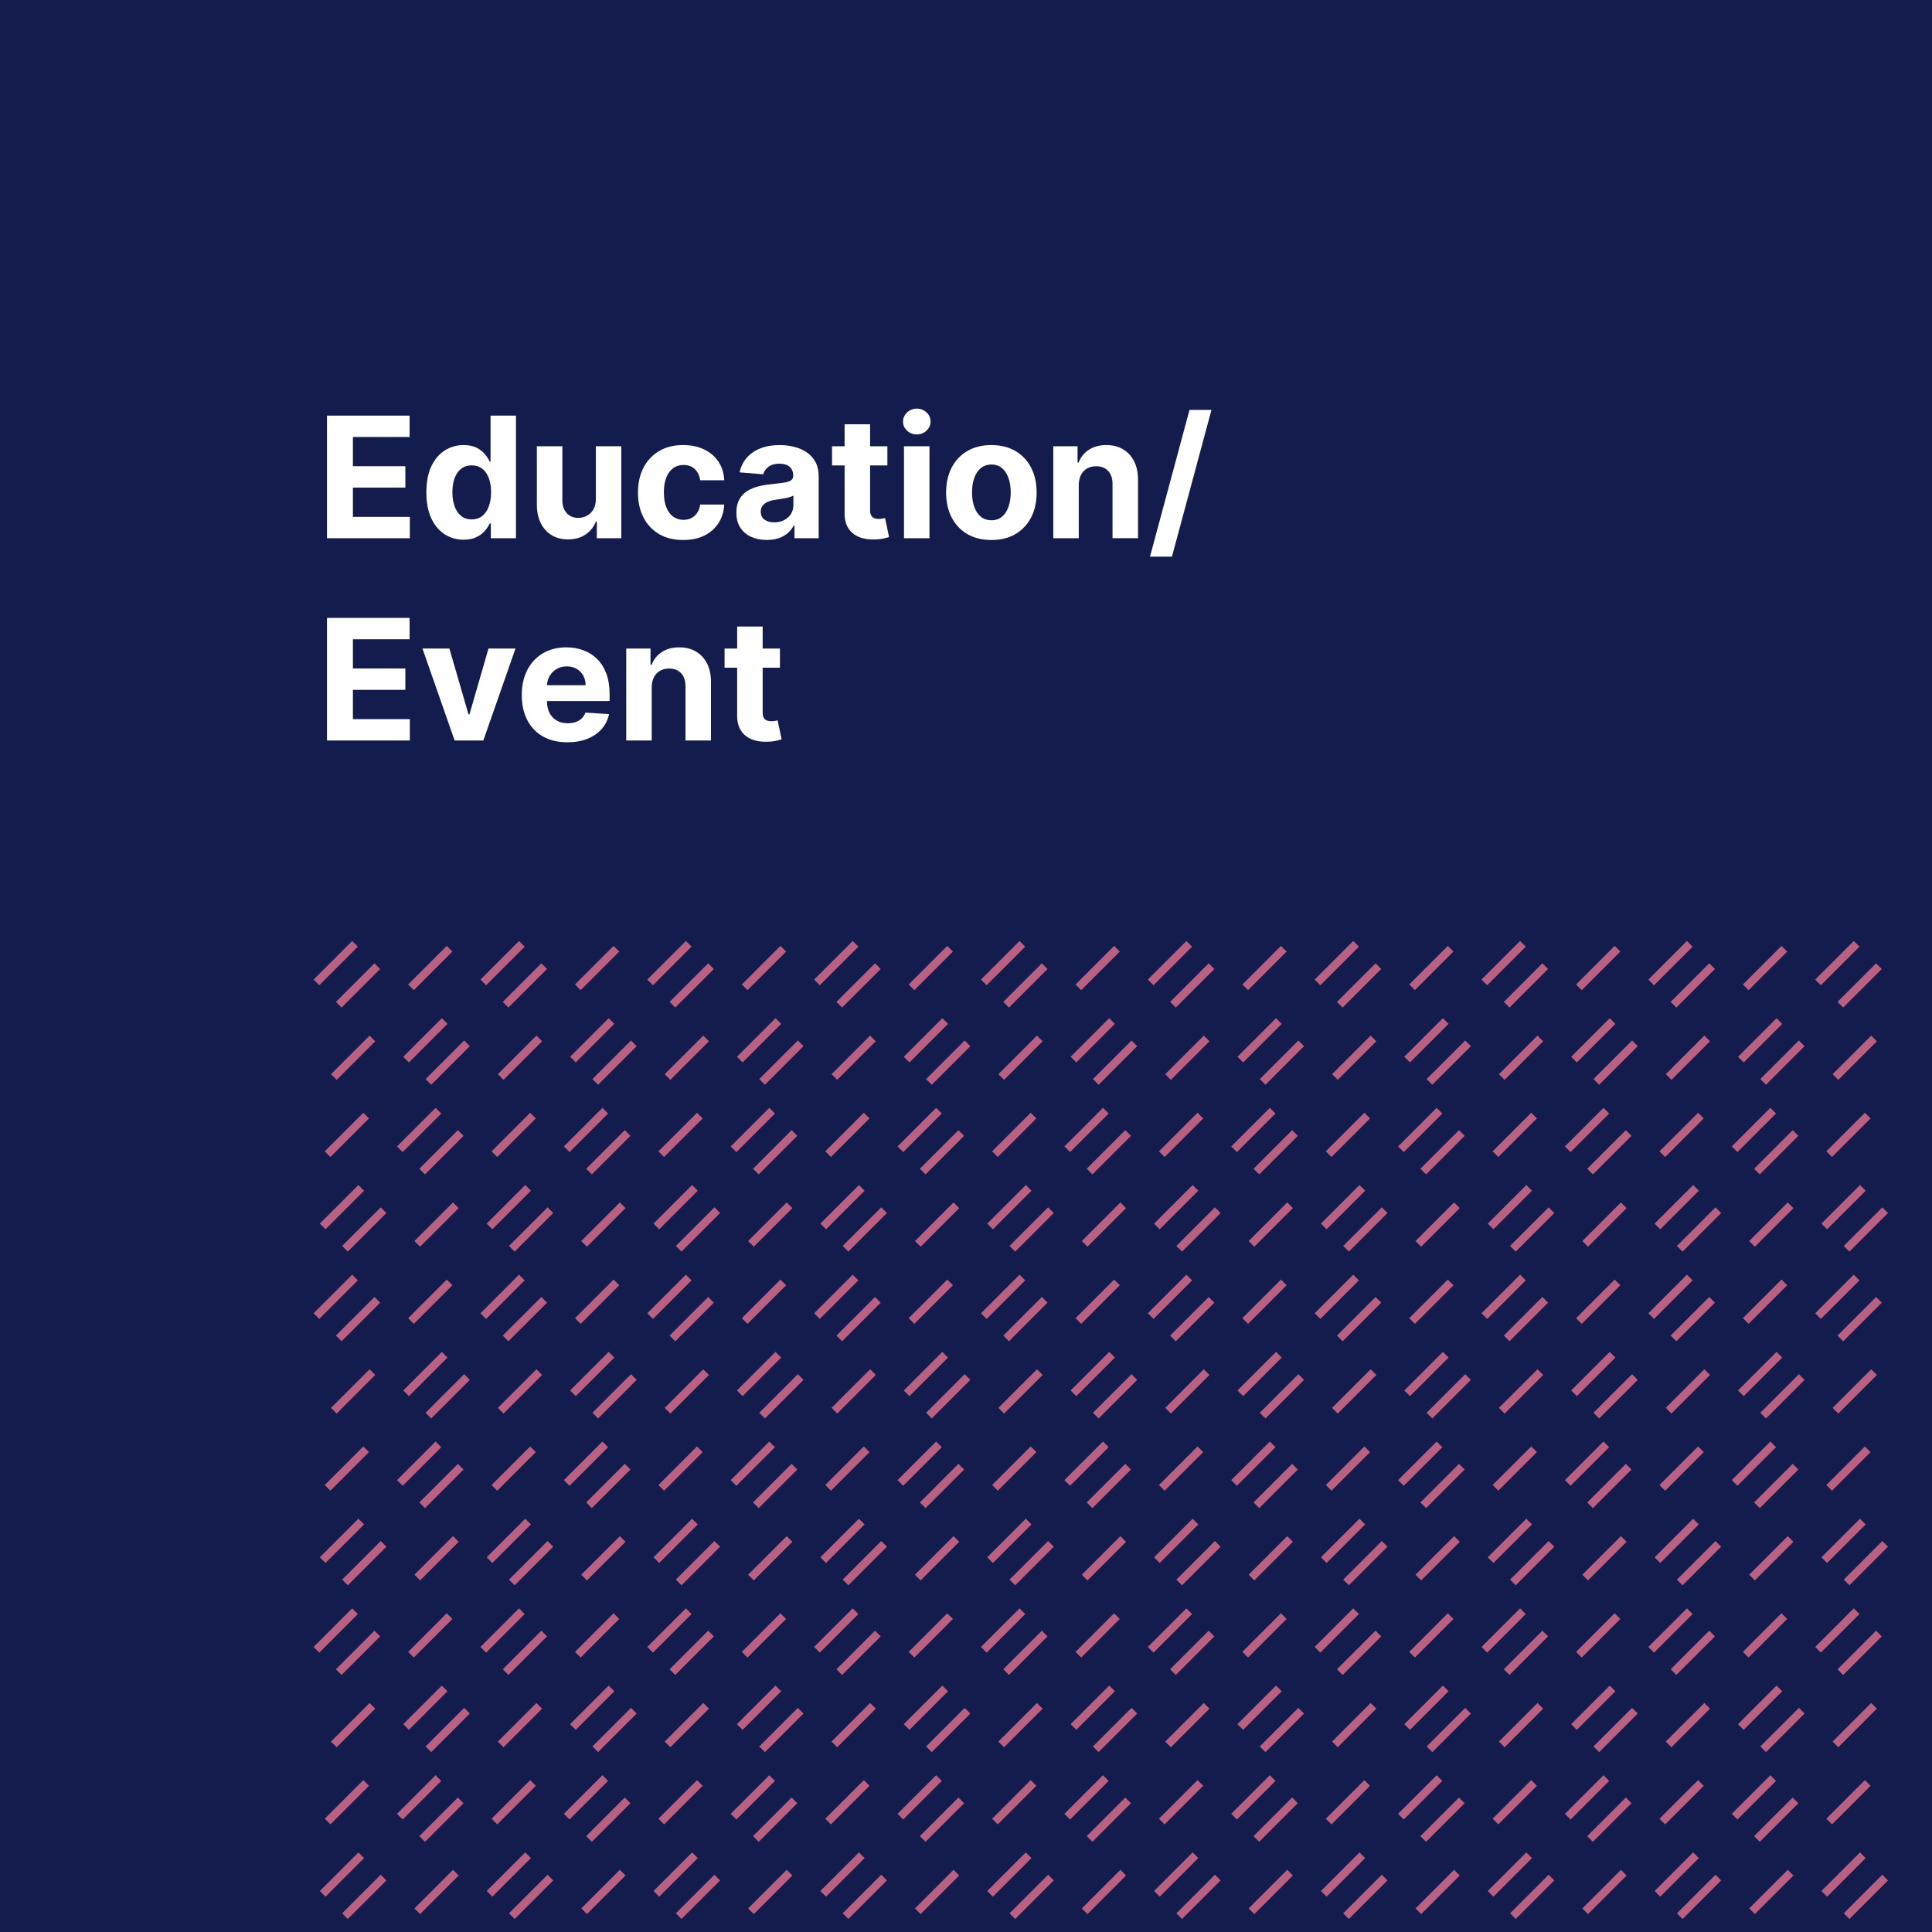 <?xml version="1.0" encoding="UTF-8"?>
<svg id="Layer_1" data-name="Layer 1" xmlns="http://www.w3.org/2000/svg" viewBox="0 0 298 298">
  <defs>
    <style>
      .cls-1 {
        fill: #141b4d;
      }

      .cls-1, .cls-2, .cls-3 {
        stroke-width: 0px;
      }

      .cls-2 {
        fill: #b96183;
      }

      .cls-3 {
        fill: #fff;
      }
    </style>
  </defs>
  <rect class="cls-1" width="298" height="298"/>
  <g>
    <path class="cls-3" d="M50.437,83.017v-18.909h12.741v3.297h-8.744v4.505h8.088v3.297h-8.088v4.515h8.781v3.296h-12.778Z"/>
    <path class="cls-3" d="M71.515,83.248c-1.077,0-2.051-.278-2.922-.836-.871-.557-1.56-1.379-2.068-2.465-.508-1.087-.762-2.421-.762-4.003,0-1.625.261-2.978.785-4.058.523-1.08,1.22-1.89,2.091-2.429.871-.538,1.827-.808,2.867-.808.794,0,1.458.134,1.99.401s.963.601,1.292.997c.33.398.58.787.752,1.168h.12v-7.109h3.924v18.909h-3.878v-2.272h-.167c-.185.395-.444.784-.78,1.168-.336.385-.769.704-1.302.956-.532.252-1.18.379-1.943.379ZM72.762,80.118c.634,0,1.171-.174,1.611-.522.44-.348.779-.835,1.016-1.463.237-.628.355-1.363.355-2.207,0-.843-.117-1.575-.351-2.197s-.572-1.102-1.016-1.44c-.443-.338-.982-.508-1.616-.508-.646,0-1.191.176-1.634.526s-.779.837-1.006,1.459c-.228.621-.342,1.342-.342,2.16,0,.825.116,1.553.346,2.184.231.631.566,1.124,1.006,1.478s.983.531,1.63.531Z"/>
    <path class="cls-3" d="M91.902,76.978v-8.144h3.933v14.182h-3.776v-2.576h-.147c-.32.831-.851,1.499-1.593,2.004s-1.645.757-2.71.757c-.948,0-1.782-.215-2.502-.645-.72-.432-1.282-1.044-1.685-1.838s-.608-1.745-.614-2.853v-9.03h3.933v8.328c.006.837.231,1.499.674,1.985.443.486,1.037.73,1.782.73.474,0,.917-.109,1.33-.328.412-.219.746-.543,1.002-.974.255-.432.38-.964.374-1.598Z"/>
    <path class="cls-3" d="M105.381,83.294c-1.453,0-2.7-.31-3.744-.928-1.044-.619-1.844-1.48-2.401-2.581s-.835-2.369-.835-3.804c0-1.453.282-2.728.845-3.827.564-1.099,1.365-1.957,2.405-2.576,1.04-.618,2.277-.928,3.712-.928,1.237,0,2.32.225,3.25.674.929.449,1.665,1.08,2.207,1.893.541.812.84,1.767.895,2.862h-3.711c-.105-.708-.38-1.278-.827-1.713-.446-.434-1.029-.65-1.75-.65-.609,0-1.14.165-1.593.494-.452.329-.805.808-1.057,1.435s-.378,1.388-.378,2.28c0,.905.124,1.675.374,2.309.249.634.602,1.117,1.057,1.449.455.333.988.499,1.597.499.449,0,.854-.093,1.214-.277.36-.185.658-.454.895-.808.237-.354.392-.78.466-1.279h3.711c-.061,1.084-.355,2.036-.882,2.858-.526.821-1.251,1.463-2.174,1.925s-2.016.692-3.278.692Z"/>
    <path class="cls-3" d="M118.29,83.284c-.905,0-1.711-.158-2.419-.475-.708-.317-1.267-.788-1.676-1.413-.41-.625-.614-1.405-.614-2.341,0-.787.144-1.449.434-1.984.289-.536.683-.967,1.182-1.293s1.066-.572,1.704-.738c.637-.167,1.307-.283,2.008-.352.825-.086,1.489-.167,1.994-.244s.871-.192,1.099-.347c.228-.153.342-.382.342-.683v-.056c0-.585-.183-1.037-.549-1.357s-.885-.48-1.556-.48c-.708,0-1.272.156-1.69.467s-.695.7-.831,1.168l-3.638-.296c.185-.861.548-1.607,1.089-2.238.542-.631,1.242-1.117,2.101-1.459.859-.342,1.855-.513,2.987-.513.788,0,1.544.093,2.267.277.723.185,1.366.471,1.93.858.563.388,1.008.885,1.334,1.491s.489,1.331.489,2.174v9.565h-3.73v-1.967h-.111c-.228.443-.533.833-.914,1.168-.382.336-.84.598-1.376.785-.535.188-1.154.281-1.855.281ZM119.416,80.57c.578,0,1.089-.115,1.533-.347.443-.231.79-.543,1.043-.936.252-.395.379-.841.379-1.339v-1.505c-.123.08-.291.152-.503.217s-.451.123-.715.175c-.265.053-.53.099-.794.139s-.504.076-.72.106c-.461.067-.865.176-1.21.323s-.612.346-.803.596c-.191.249-.286.559-.286.928,0,.535.195.943.586,1.224.391.279.888.42,1.491.42Z"/>
    <path class="cls-3" d="M136.875,68.835v2.955h-8.54v-2.955h8.54ZM130.273,65.438h3.934v13.222c0,.363.055.644.166.845s.266.34.466.42c.2.08.432.12.697.12.185,0,.37-.017.554-.051s.326-.06.425-.078l.619,2.927c-.197.061-.474.134-.831.217s-.791.134-1.302.152c-.948.037-1.777-.09-2.488-.379s-1.264-.738-1.657-1.348c-.394-.609-.588-1.379-.582-2.309v-13.738Z"/>
    <path class="cls-3" d="M141.409,67.007c-.585,0-1.085-.193-1.5-.582-.415-.388-.623-.856-.623-1.403s.209-1.017.628-1.407c.418-.392.917-.587,1.496-.587.585,0,1.085.194,1.5.582s.623.856.623,1.403-.207,1.018-.623,1.408-.915.586-1.5.586ZM139.433,83.017v-14.182h3.933v14.182h-3.933Z"/>
    <path class="cls-3" d="M152.913,83.294c-1.434,0-2.673-.307-3.716-.919-1.044-.612-1.849-1.468-2.415-2.566-.566-1.099-.85-2.374-.85-3.827,0-1.465.283-2.747.85-3.846.566-1.099,1.371-1.954,2.415-2.566,1.043-.612,2.282-.919,3.716-.919s2.673.307,3.716.919c1.044.612,1.848,1.468,2.415,2.566s.85,2.381.85,3.846c0,1.453-.283,2.728-.85,3.827s-1.371,1.954-2.415,2.566c-1.043.612-2.282.919-3.716.919ZM152.931,80.247c.652,0,1.197-.186,1.634-.559s.768-.882.993-1.528.337-1.382.337-2.206c0-.825-.112-1.56-.337-2.207s-.556-1.157-.993-1.533c-.437-.375-.982-.562-1.634-.562-.659,0-1.211.188-1.657.562-.446.376-.782.887-1.006,1.533s-.337,1.382-.337,2.207c0,.824.112,1.56.337,2.206s.56,1.156,1.006,1.528.999.559,1.657.559Z"/>
    <path class="cls-3" d="M166.393,74.818v8.198h-3.933v-14.182h3.748v2.502h.166c.314-.824.84-1.478,1.579-1.962.739-.483,1.634-.725,2.687-.725.985,0,1.843.216,2.576.646.732.431,1.302,1.045,1.708,1.842s.609,1.747.609,2.849v9.029h-3.933v-8.328c.006-.867-.216-1.546-.665-2.035-.449-.49-1.068-.734-1.856-.734-.529,0-.996.114-1.398.342-.403.228-.717.559-.942.992s-.34.956-.346,1.565Z"/>
    <path class="cls-3" d="M186.862,63.222l-6.094,22.639h-3.388l6.094-22.639h3.388Z"/>
    <path class="cls-3" d="M50.437,114.217v-18.909h12.741v3.297h-8.744v4.505h8.088v3.297h-8.088v4.515h8.781v3.296h-12.778Z"/>
    <path class="cls-3" d="M79.511,100.035l-4.958,14.182h-4.432l-4.958-14.182h4.155l2.945,10.148h.147l2.936-10.148h4.164Z"/>
    <path class="cls-3" d="M87.516,114.494c-1.459,0-2.713-.297-3.763-.891-1.049-.595-1.857-1.438-2.423-2.53-.566-1.093-.85-2.387-.85-3.883,0-1.458.283-2.738.85-3.841.566-1.102,1.365-1.96,2.396-2.576,1.031-.615,2.242-.923,3.633-.923.935,0,1.808.149,2.618.448.81.298,1.517.746,2.123,1.343.606.598,1.079,1.347,1.417,2.248.338.902.508,1.956.508,3.163v1.08h-11.975v-2.438h8.273c0-.566-.123-1.068-.369-1.505-.246-.438-.586-.78-1.02-1.03-.434-.249-.937-.373-1.509-.373-.597,0-1.125.137-1.583.41-.459.274-.817.641-1.076,1.099-.258.459-.391.969-.397,1.528v2.317c0,.702.131,1.309.393,1.819.261.511.632.904,1.112,1.182s1.049.415,1.708.415c.437,0,.837-.061,1.2-.185.363-.123.674-.308.933-.554.259-.246.456-.548.591-.905l3.638.24c-.185.874-.562,1.636-1.131,2.285s-1.302,1.154-2.197,1.515-1.928.54-3.098.54Z"/>
    <path class="cls-3" d="M100.525,106.019v8.198h-3.933v-14.182h3.748v2.502h.166c.314-.824.84-1.478,1.579-1.962.739-.483,1.634-.725,2.687-.725.985,0,1.843.216,2.576.646.732.431,1.302,1.045,1.708,1.842s.609,1.747.609,2.849v9.029h-3.933v-8.328c.006-.867-.216-1.546-.665-2.035-.449-.49-1.068-.734-1.856-.734-.529,0-.996.114-1.398.342-.403.228-.717.559-.942.992s-.34.956-.346,1.565Z"/>
    <path class="cls-3" d="M120.302,100.035v2.955h-8.54v-2.955h8.54ZM113.701,96.638h3.934v13.222c0,.363.055.644.166.845s.266.34.466.42c.2.08.432.12.697.12.185,0,.37-.017.554-.051s.326-.06.425-.078l.619,2.927c-.197.061-.474.134-.831.217s-.791.134-1.302.152c-.948.037-1.777-.09-2.488-.379s-1.264-.738-1.657-1.348c-.394-.609-.588-1.379-.582-2.309v-13.738Z"/>
  </g>
  <g>
    <rect class="cls-2" x="280.904" y="174.427" width="8.419" height="1.241" transform="translate(-40.269 252.877) rotate(-45)"/>
    <rect class="cls-2" x="279.186" y="147.936" width="8.419" height="1.241" transform="translate(-22.041 243.902) rotate(-45)"/>
    <rect class="cls-2" x="282.628" y="151.378" width="8.418" height="1.241" transform="translate(-23.47 247.333) rotate(-44.998)"/>
    <rect class="cls-2" x="281.873" y="162.528" width="8.418" height="1.241" transform="translate(-31.573 250.072) rotate(-44.999)"/>
    <rect class="cls-2" x="280.904" y="225.897" width="8.419" height="1.241" transform="translate(-76.664 267.953) rotate(-45)"/>
    <rect class="cls-2" x="282.628" y="202.848" width="8.419" height="1.241" transform="translate(-59.861 262.421) rotate(-45)"/>
    <rect class="cls-2" x="279.186" y="199.406" width="8.418" height="1.241" transform="translate(-58.434 258.981) rotate(-45.001)"/>
    <rect class="cls-2" x="281.873" y="213.997" width="8.419" height="1.241" transform="translate(-67.966 265.152) rotate(-45)"/>
    <rect class="cls-2" x="280.148" y="185.576" width="8.418" height="1.241" transform="translate(-48.376 255.602) rotate(-44.999)"/>
    <rect class="cls-2" x="283.59" y="189.019" width="8.418" height="1.241" transform="translate(-49.8 259.051) rotate(-45)"/>
    <rect class="cls-2" x="280.904" y="277.366" width="8.419" height="1.241" transform="translate(-113.058 283.028) rotate(-45)"/>
    <rect class="cls-2" x="282.628" y="254.317" width="8.419" height="1.241" transform="translate(-96.255 277.496) rotate(-45)"/>
    <rect class="cls-2" x="279.186" y="250.875" width="8.419" height="1.241" transform="translate(-94.829 274.056) rotate(-45.001)"/>
    <rect class="cls-2" x="281.873" y="265.467" width="8.418" height="1.241" transform="translate(-104.361 280.22) rotate(-44.999)"/>
    <rect class="cls-2" x="283.59" y="240.488" width="8.419" height="1.241" transform="translate(-86.195 274.126) rotate(-45)"/>
    <rect class="cls-2" x="280.148" y="237.046" width="8.418" height="1.241" transform="translate(-84.77 270.676) rotate(-44.999)"/>
    <rect class="cls-2" x="280.148" y="288.516" width="8.418" height="1.241" transform="translate(-121.164 285.759) rotate(-45)"/>
    <rect class="cls-2" x="283.59" y="291.958" width="8.418" height="1.241" transform="translate(-122.59 289.201) rotate(-45)"/>
    <rect class="cls-2" x="266.319" y="173.671" width="8.419" height="1.241" transform="translate(-44.006 242.344) rotate(-45.001)"/>
    <rect class="cls-2" x="269.761" y="177.113" width="8.418" height="1.241" transform="translate(-45.434 245.778) rotate(-44.999)"/>
    <rect class="cls-2" x="255.169" y="174.427" width="8.419" height="1.241" transform="translate(-47.807 234.68) rotate(-45)"/>
    <rect class="cls-2" x="244.026" y="177.113" width="8.418" height="1.241" transform="translate(-52.971 227.581) rotate(-44.999)"/>
    <rect class="cls-2" x="240.584" y="173.671" width="8.419" height="1.241" transform="translate(-51.544 224.147) rotate(-45.001)"/>
    <rect class="cls-2" x="229.435" y="174.427" width="8.419" height="1.241" transform="translate(-55.344 216.484) rotate(-45.001)"/>
    <rect class="cls-2" x="268.037" y="148.692" width="8.419" height="1.241" transform="translate(-25.84 236.241) rotate(-45)"/>
    <rect class="cls-2" x="267.281" y="159.842" width="8.419" height="1.241" transform="translate(-33.946 238.972) rotate(-45)"/>
    <rect class="cls-2" x="270.723" y="163.284" width="8.419" height="1.241" transform="translate(-35.371 242.416) rotate(-45.001)"/>
    <rect class="cls-2" x="253.452" y="147.936" width="8.419" height="1.241" transform="translate(-29.581 225.695) rotate(-44.998)"/>
    <rect class="cls-2" x="256.894" y="151.378" width="8.418" height="1.241" transform="translate(-31.007 229.137) rotate(-44.998)"/>
    <rect class="cls-2" x="256.138" y="162.528" width="8.418" height="1.241" transform="translate(-39.11 231.874) rotate(-44.999)"/>
    <rect class="cls-2" x="242.302" y="148.692" width="8.419" height="1.241" transform="translate(-33.378 218.044) rotate(-45)"/>
    <rect class="cls-2" x="244.988" y="163.284" width="8.419" height="1.241" transform="translate(-42.909 224.219) rotate(-45.001)"/>
    <rect class="cls-2" x="241.546" y="159.842" width="8.419" height="1.241" transform="translate(-41.483 220.775) rotate(-45)"/>
    <rect class="cls-2" x="231.159" y="151.378" width="8.418" height="1.241" transform="translate(-38.544 210.94) rotate(-44.998)"/>
    <rect class="cls-2" x="227.717" y="147.936" width="8.419" height="1.241" transform="translate(-37.118 207.498) rotate(-44.998)"/>
    <rect class="cls-2" x="230.403" y="162.528" width="8.418" height="1.241" transform="translate(-46.648 213.677) rotate(-44.999)"/>
    <rect class="cls-2" x="269.761" y="228.583" width="8.419" height="1.241" transform="translate(-81.827 260.86) rotate(-45)"/>
    <rect class="cls-2" x="266.319" y="225.14" width="8.419" height="1.241" transform="translate(-80.401 257.42) rotate(-45.001)"/>
    <rect class="cls-2" x="255.169" y="225.897" width="8.419" height="1.241" transform="translate(-84.201 249.755) rotate(-45)"/>
    <rect class="cls-2" x="240.584" y="225.14" width="8.419" height="1.241" transform="translate(-87.939 239.222) rotate(-45.001)"/>
    <rect class="cls-2" x="244.026" y="228.583" width="8.419" height="1.241" transform="translate(-89.364 242.663) rotate(-45)"/>
    <rect class="cls-2" x="229.435" y="225.897" width="8.419" height="1.241" transform="translate(-91.739 231.56) rotate(-45.001)"/>
    <rect class="cls-2" x="268.037" y="200.162" width="8.419" height="1.241" transform="translate(-62.235 251.318) rotate(-45.001)"/>
    <rect class="cls-2" x="270.723" y="214.753" width="8.418" height="1.241" transform="translate(-71.767 257.484) rotate(-44.999)"/>
    <rect class="cls-2" x="267.281" y="211.311" width="8.418" height="1.241" transform="translate(-70.341 254.041) rotate(-44.999)"/>
    <rect class="cls-2" x="256.894" y="202.848" width="8.419" height="1.241" transform="translate(-67.398 244.225) rotate(-45.001)"/>
    <rect class="cls-2" x="253.452" y="199.406" width="8.418" height="1.241" transform="translate(-65.972 240.782) rotate(-45)"/>
    <rect class="cls-2" x="256.138" y="213.997" width="8.419" height="1.241" transform="translate(-75.504 246.957) rotate(-45.001)"/>
    <rect class="cls-2" x="242.302" y="200.162" width="8.419" height="1.241" transform="translate(-69.773 233.119) rotate(-45)"/>
    <rect class="cls-2" x="241.546" y="211.311" width="8.418" height="1.241" transform="translate(-77.879 235.844) rotate(-44.999)"/>
    <rect class="cls-2" x="244.988" y="214.753" width="8.418" height="1.241" transform="translate(-79.304 239.287) rotate(-44.999)"/>
    <rect class="cls-2" x="231.159" y="202.848" width="8.419" height="1.241" transform="translate(-74.936 226.028) rotate(-45.001)"/>
    <rect class="cls-2" x="227.717" y="199.406" width="8.418" height="1.241" transform="translate(-73.51 222.584) rotate(-45)"/>
    <rect class="cls-2" x="230.403" y="213.997" width="8.419" height="1.241" transform="translate(-83.041 228.757) rotate(-45)"/>
    <rect class="cls-2" x="269.005" y="188.262" width="8.419" height="1.241" transform="translate(-53.538 248.516) rotate(-45)"/>
    <rect class="cls-2" x="257.855" y="189.019" width="8.418" height="1.241" transform="translate(-57.338 240.853) rotate(-45)"/>
    <rect class="cls-2" x="254.413" y="185.576" width="8.418" height="1.241" transform="translate(-55.913 237.406) rotate(-44.999)"/>
    <rect class="cls-2" x="243.27" y="188.262" width="8.419" height="1.241" transform="translate(-61.075 230.319) rotate(-45)"/>
    <rect class="cls-2" x="228.679" y="185.577" width="8.418" height="1.241" transform="translate(-63.45 219.208) rotate(-44.999)"/>
    <rect class="cls-2" x="232.121" y="189.019" width="8.418" height="1.241" transform="translate(-64.875 222.656) rotate(-45)"/>
    <rect class="cls-2" x="266.319" y="276.61" width="8.418" height="1.241" transform="translate(-116.796 272.487) rotate(-44.999)"/>
    <rect class="cls-2" x="269.761" y="280.052" width="8.419" height="1.241" transform="translate(-118.222 275.935) rotate(-45)"/>
    <rect class="cls-2" x="255.169" y="277.366" width="8.419" height="1.241" transform="translate(-120.596 264.831) rotate(-45)"/>
    <rect class="cls-2" x="240.584" y="276.61" width="8.418" height="1.241" transform="translate(-124.333 254.29) rotate(-44.999)"/>
    <rect class="cls-2" x="244.026" y="280.052" width="8.419" height="1.241" transform="translate(-125.759 257.738) rotate(-45)"/>
    <rect class="cls-2" x="229.435" y="277.366" width="8.419" height="1.241" transform="translate(-128.134 246.635) rotate(-45.001)"/>
    <rect class="cls-2" x="268.037" y="251.631" width="8.419" height="1.241" transform="translate(-98.63 266.394) rotate(-45.001)"/>
    <rect class="cls-2" x="267.281" y="262.781" width="8.418" height="1.241" transform="translate(-106.735 269.115) rotate(-44.999)"/>
    <rect class="cls-2" x="270.723" y="266.223" width="8.419" height="1.241" transform="translate(-108.161 272.567) rotate(-45.001)"/>
    <rect class="cls-2" x="253.452" y="250.875" width="8.419" height="1.241" transform="translate(-102.367 255.857) rotate(-45)"/>
    <rect class="cls-2" x="256.894" y="254.317" width="8.419" height="1.241" transform="translate(-103.793 259.301) rotate(-45.001)"/>
    <rect class="cls-2" x="256.138" y="265.467" width="8.418" height="1.241" transform="translate(-111.898 262.024) rotate(-44.999)"/>
    <rect class="cls-2" x="242.302" y="251.631" width="8.419" height="1.241" transform="translate(-106.167 248.194) rotate(-45)"/>
    <rect class="cls-2" x="241.546" y="262.781" width="8.418" height="1.241" transform="translate(-114.273 250.918) rotate(-44.999)"/>
    <rect class="cls-2" x="244.988" y="266.223" width="8.419" height="1.241" transform="translate(-115.699 254.369) rotate(-45.001)"/>
    <rect class="cls-2" x="231.159" y="254.317" width="8.419" height="1.241" transform="translate(-111.331 241.103) rotate(-45.001)"/>
    <rect class="cls-2" x="227.717" y="250.875" width="8.419" height="1.241" transform="translate(-109.905 237.66) rotate(-45)"/>
    <rect class="cls-2" x="230.403" y="265.467" width="8.418" height="1.241" transform="translate(-119.436 243.826) rotate(-44.999)"/>
    <rect class="cls-2" x="269.005" y="239.732" width="8.418" height="1.241" transform="translate(-89.933 263.584) rotate(-44.999)"/>
    <rect class="cls-2" x="257.855" y="240.488" width="8.419" height="1.241" transform="translate(-93.732 255.929) rotate(-45)"/>
    <rect class="cls-2" x="254.413" y="237.046" width="8.418" height="1.241" transform="translate(-92.307 252.481) rotate(-44.999)"/>
    <rect class="cls-2" x="243.27" y="239.732" width="8.418" height="1.241" transform="translate(-97.47 245.387) rotate(-44.999)"/>
    <rect class="cls-2" x="228.679" y="237.046" width="8.418" height="1.241" transform="translate(-99.844 234.282) rotate(-44.999)"/>
    <rect class="cls-2" x="232.121" y="240.488" width="8.419" height="1.241" transform="translate(-101.27 237.731) rotate(-45)"/>
    <rect class="cls-2" x="269.005" y="291.202" width="8.418" height="1.241" transform="translate(-126.327 278.658) rotate(-44.999)"/>
    <rect class="cls-2" x="254.413" y="288.516" width="8.418" height="1.241" transform="translate(-128.702 267.564) rotate(-45.001)"/>
    <rect class="cls-2" x="257.855" y="291.958" width="8.418" height="1.241" transform="translate(-130.127 271.004) rotate(-45)"/>
    <rect class="cls-2" x="243.27" y="291.202" width="8.418" height="1.241" transform="translate(-133.864 260.463) rotate(-44.999)"/>
    <rect class="cls-2" x="228.679" y="288.516" width="8.418" height="1.241" transform="translate(-136.239 249.364) rotate(-45)"/>
    <rect class="cls-2" x="232.121" y="291.958" width="8.418" height="1.241" transform="translate(-137.665 252.807) rotate(-45)"/>
    <rect class="cls-2" x="218.291" y="177.113" width="8.418" height="1.241" transform="translate(-60.508 209.384) rotate(-44.999)"/>
    <rect class="cls-2" x="214.849" y="173.671" width="8.419" height="1.241" transform="translate(-59.082 205.948) rotate(-45)"/>
    <rect class="cls-2" x="203.7" y="174.427" width="8.419" height="1.241" transform="translate(-62.882 198.285) rotate(-45)"/>
    <rect class="cls-2" x="192.557" y="177.113" width="8.418" height="1.241" transform="translate(-68.045 191.189) rotate(-44.999)"/>
    <rect class="cls-2" x="189.114" y="173.671" width="8.419" height="1.241" transform="translate(-66.619 187.751) rotate(-45)"/>
    <rect class="cls-2" x="177.965" y="174.427" width="8.419" height="1.241" transform="translate(-70.419 180.088) rotate(-45)"/>
    <rect class="cls-2" x="216.567" y="148.692" width="8.419" height="1.241" transform="translate(-40.915 199.848) rotate(-45.001)"/>
    <rect class="cls-2" x="215.811" y="159.842" width="8.419" height="1.241" transform="translate(-49.021 202.579) rotate(-45.001)"/>
    <rect class="cls-2" x="219.253" y="163.284" width="8.419" height="1.241" transform="translate(-50.447 206.02) rotate(-45)"/>
    <rect class="cls-2" x="201.982" y="147.936" width="8.419" height="1.241" transform="translate(-44.653 189.31) rotate(-45)"/>
    <rect class="cls-2" x="205.424" y="151.378" width="8.418" height="1.241" transform="translate(-46.081 192.744) rotate(-44.998)"/>
    <rect class="cls-2" x="204.668" y="162.528" width="8.418" height="1.241" transform="translate(-54.185 195.48) rotate(-44.999)"/>
    <rect class="cls-2" x="190.832" y="148.692" width="8.419" height="1.241" transform="translate(-48.453 181.649) rotate(-45)"/>
    <rect class="cls-2" x="190.076" y="159.842" width="8.419" height="1.241" transform="translate(-56.559 184.38) rotate(-45)"/>
    <rect class="cls-2" x="193.518" y="163.284" width="8.419" height="1.241" transform="translate(-57.984 187.822) rotate(-45)"/>
    <rect class="cls-2" x="179.689" y="151.378" width="8.418" height="1.241" transform="translate(-53.617 174.547) rotate(-44.998)"/>
    <rect class="cls-2" x="176.247" y="147.936" width="8.419" height="1.241" transform="translate(-52.192 171.105) rotate(-44.998)"/>
    <rect class="cls-2" x="178.933" y="162.528" width="8.418" height="1.241" transform="translate(-61.722 177.284) rotate(-44.999)"/>
    <rect class="cls-2" x="218.291" y="228.583" width="8.419" height="1.241" transform="translate(-96.902 224.465) rotate(-45)"/>
    <rect class="cls-2" x="214.849" y="225.14" width="8.419" height="1.241" transform="translate(-95.476 221.023) rotate(-45)"/>
    <rect class="cls-2" x="203.7" y="225.897" width="8.419" height="1.241" transform="translate(-99.276 213.361) rotate(-45)"/>
    <rect class="cls-2" x="192.557" y="228.583" width="8.419" height="1.241" transform="translate(-104.44 206.27) rotate(-45.001)"/>
    <rect class="cls-2" x="189.114" y="225.14" width="8.419" height="1.241" transform="translate(-103.014 202.826) rotate(-45)"/>
    <rect class="cls-2" x="177.965" y="225.897" width="8.419" height="1.241" transform="translate(-106.814 195.163) rotate(-45)"/>
    <rect class="cls-2" x="216.567" y="200.162" width="8.419" height="1.241" transform="translate(-77.31 214.922) rotate(-45)"/>
    <rect class="cls-2" x="215.811" y="211.311" width="8.418" height="1.241" transform="translate(-85.416 217.648) rotate(-44.999)"/>
    <rect class="cls-2" x="219.253" y="214.753" width="8.418" height="1.241" transform="translate(-86.842 221.089) rotate(-44.999)"/>
    <rect class="cls-2" x="205.424" y="202.848" width="8.419" height="1.241" transform="translate(-82.474 207.829) rotate(-45)"/>
    <rect class="cls-2" x="201.982" y="199.406" width="8.418" height="1.241" transform="translate(-81.048 204.388) rotate(-45.001)"/>
    <rect class="cls-2" x="204.668" y="213.997" width="8.419" height="1.241" transform="translate(-90.579 210.56) rotate(-45)"/>
    <rect class="cls-2" x="190.832" y="200.162" width="8.419" height="1.241" transform="translate(-84.848 196.726) rotate(-45.001)"/>
    <rect class="cls-2" x="193.518" y="214.753" width="8.418" height="1.241" transform="translate(-94.379 202.892) rotate(-44.999)"/>
    <rect class="cls-2" x="190.076" y="211.311" width="8.418" height="1.241" transform="translate(-92.953 199.45) rotate(-44.999)"/>
    <rect class="cls-2" x="176.247" y="199.406" width="8.418" height="1.241" transform="translate(-88.585 186.19) rotate(-45)"/>
    <rect class="cls-2" x="179.689" y="202.848" width="8.419" height="1.241" transform="translate(-90.011 189.632) rotate(-45)"/>
    <rect class="cls-2" x="178.933" y="213.997" width="8.419" height="1.241" transform="translate(-98.117 192.364) rotate(-45.001)"/>
    <rect class="cls-2" x="217.535" y="188.262" width="8.419" height="1.241" transform="translate(-68.613 212.123) rotate(-45.001)"/>
    <rect class="cls-2" x="202.944" y="185.576" width="8.418" height="1.241" transform="translate(-70.988 201.011) rotate(-44.999)"/>
    <rect class="cls-2" x="206.386" y="189.019" width="8.418" height="1.241" transform="translate(-72.413 204.46) rotate(-45.001)"/>
    <rect class="cls-2" x="191.801" y="188.262" width="8.419" height="1.241" transform="translate(-76.15 193.924) rotate(-45)"/>
    <rect class="cls-2" x="180.651" y="189.019" width="8.418" height="1.241" transform="translate(-79.951 186.261) rotate(-45)"/>
    <rect class="cls-2" x="177.209" y="185.577" width="8.418" height="1.241" transform="translate(-78.525 182.815) rotate(-44.999)"/>
    <rect class="cls-2" x="214.849" y="276.61" width="8.418" height="1.241" transform="translate(-131.87 236.091) rotate(-44.999)"/>
    <rect class="cls-2" x="218.291" y="280.052" width="8.419" height="1.241" transform="translate(-133.297 239.541) rotate(-45)"/>
    <rect class="cls-2" x="203.7" y="277.366" width="8.419" height="1.241" transform="translate(-135.671 228.436) rotate(-45)"/>
    <rect class="cls-2" x="189.114" y="276.61" width="8.418" height="1.241" transform="translate(-139.407 217.894) rotate(-44.999)"/>
    <rect class="cls-2" x="192.557" y="280.052" width="8.419" height="1.241" transform="translate(-140.835 221.345) rotate(-45.001)"/>
    <rect class="cls-2" x="177.965" y="277.366" width="8.419" height="1.241" transform="translate(-143.209 210.239) rotate(-45)"/>
    <rect class="cls-2" x="216.567" y="251.631" width="8.419" height="1.241" transform="translate(-113.705 229.997) rotate(-45)"/>
    <rect class="cls-2" x="219.253" y="266.223" width="8.419" height="1.241" transform="translate(-123.236 236.17) rotate(-45)"/>
    <rect class="cls-2" x="215.811" y="262.781" width="8.418" height="1.241" transform="translate(-121.81 232.723) rotate(-44.999)"/>
    <rect class="cls-2" x="205.424" y="254.317" width="8.419" height="1.241" transform="translate(-118.868 222.904) rotate(-45)"/>
    <rect class="cls-2" x="201.982" y="250.875" width="8.419" height="1.241" transform="translate(-117.443 219.464) rotate(-45.001)"/>
    <rect class="cls-2" x="204.668" y="265.467" width="8.418" height="1.241" transform="translate(-126.973 225.629) rotate(-44.999)"/>
    <rect class="cls-2" x="190.832" y="251.631" width="8.419" height="1.241" transform="translate(-121.243 211.801) rotate(-45.001)"/>
    <rect class="cls-2" x="190.076" y="262.781" width="8.418" height="1.241" transform="translate(-129.347 214.524) rotate(-44.999)"/>
    <rect class="cls-2" x="193.518" y="266.223" width="8.419" height="1.241" transform="translate(-130.774 217.973) rotate(-45)"/>
    <rect class="cls-2" x="176.247" y="250.875" width="8.419" height="1.241" transform="translate(-124.98 201.265) rotate(-45)"/>
    <rect class="cls-2" x="179.689" y="254.317" width="8.419" height="1.241" transform="translate(-126.406 204.707) rotate(-45)"/>
    <rect class="cls-2" x="178.933" y="265.467" width="8.418" height="1.241" transform="translate(-134.51 207.433) rotate(-44.999)"/>
    <rect class="cls-2" x="217.536" y="239.732" width="8.418" height="1.241" transform="translate(-105.007 227.191) rotate(-44.999)"/>
    <rect class="cls-2" x="202.944" y="237.046" width="8.418" height="1.241" transform="translate(-107.382 216.085) rotate(-44.999)"/>
    <rect class="cls-2" x="206.386" y="240.488" width="8.419" height="1.241" transform="translate(-108.808 219.536) rotate(-45.001)"/>
    <rect class="cls-2" x="191.801" y="239.732" width="8.418" height="1.241" transform="translate(-112.544 208.993) rotate(-44.999)"/>
    <rect class="cls-2" x="177.209" y="237.046" width="8.418" height="1.241" transform="translate(-114.919 197.89) rotate(-44.999)"/>
    <rect class="cls-2" x="180.651" y="240.488" width="8.419" height="1.241" transform="translate(-116.345 201.337) rotate(-45)"/>
    <rect class="cls-2" x="217.536" y="291.202" width="8.418" height="1.241" transform="translate(-141.401 242.266) rotate(-44.999)"/>
    <rect class="cls-2" x="202.944" y="288.516" width="8.418" height="1.241" transform="translate(-143.777 231.167) rotate(-45)"/>
    <rect class="cls-2" x="206.386" y="291.958" width="8.418" height="1.241" transform="translate(-145.203 234.611) rotate(-45.001)"/>
    <rect class="cls-2" x="191.801" y="291.202" width="8.418" height="1.241" transform="translate(-148.939 224.067) rotate(-44.999)"/>
    <rect class="cls-2" x="177.209" y="288.516" width="8.418" height="1.241" transform="translate(-151.315 212.971) rotate(-45.001)"/>
    <rect class="cls-2" x="180.651" y="291.958" width="8.418" height="1.241" transform="translate(-152.74 216.412) rotate(-45)"/>
    <rect class="cls-2" x="163.38" y="173.671" width="8.419" height="1.241" transform="translate(-74.157 169.554) rotate(-45.001)"/>
    <rect class="cls-2" x="166.822" y="177.113" width="8.418" height="1.241" transform="translate(-75.582 172.99) rotate(-44.999)"/>
    <rect class="cls-2" x="152.23" y="174.427" width="8.419" height="1.241" transform="translate(-77.957 161.892) rotate(-45.001)"/>
    <rect class="cls-2" x="141.087" y="177.113" width="8.418" height="1.241" transform="translate(-83.12 154.793) rotate(-44.999)"/>
    <rect class="cls-2" x="137.645" y="173.671" width="8.419" height="1.241" transform="translate(-81.695 151.356) rotate(-45)"/>
    <rect class="cls-2" x="126.495" y="174.427" width="8.419" height="1.241" transform="translate(-85.495 143.694) rotate(-45.001)"/>
    <rect class="cls-2" x="165.097" y="148.692" width="8.419" height="1.241" transform="translate(-55.991 163.452) rotate(-45)"/>
    <rect class="cls-2" x="164.341" y="159.842" width="8.419" height="1.241" transform="translate(-64.096 166.183) rotate(-45)"/>
    <rect class="cls-2" x="167.784" y="163.284" width="8.419" height="1.241" transform="translate(-65.522 169.626) rotate(-45.001)"/>
    <rect class="cls-2" x="153.954" y="151.378" width="8.418" height="1.241" transform="translate(-61.154 156.35) rotate(-44.998)"/>
    <rect class="cls-2" x="150.512" y="147.936" width="8.419" height="1.241" transform="translate(-59.729 152.908) rotate(-44.998)"/>
    <rect class="cls-2" x="153.198" y="162.528" width="8.418" height="1.241" transform="translate(-69.259 159.085) rotate(-44.999)"/>
    <rect class="cls-2" x="139.363" y="148.692" width="8.419" height="1.241" transform="translate(-63.529 145.254) rotate(-45)"/>
    <rect class="cls-2" x="142.049" y="163.284" width="8.419" height="1.241" transform="translate(-73.06 151.428) rotate(-45)"/>
    <rect class="cls-2" x="138.607" y="159.842" width="8.419" height="1.241" transform="translate(-71.634 147.987) rotate(-45.001)"/>
    <rect class="cls-2" x="124.777" y="147.936" width="8.419" height="1.241" transform="translate(-67.266 134.712) rotate(-44.998)"/>
    <rect class="cls-2" x="128.22" y="151.378" width="8.418" height="1.241" transform="translate(-68.692 138.161) rotate(-45)"/>
    <rect class="cls-2" x="127.464" y="162.528" width="8.418" height="1.241" transform="translate(-76.797 140.888) rotate(-44.999)"/>
    <rect class="cls-2" x="166.822" y="228.583" width="8.419" height="1.241" transform="translate(-111.977 188.071) rotate(-45)"/>
    <rect class="cls-2" x="163.38" y="225.14" width="8.419" height="1.241" transform="translate(-110.552 184.63) rotate(-45.001)"/>
    <rect class="cls-2" x="152.23" y="225.897" width="8.419" height="1.241" transform="translate(-114.352 176.967) rotate(-45.001)"/>
    <rect class="cls-2" x="141.087" y="228.583" width="8.419" height="1.241" transform="translate(-119.515 169.873) rotate(-45)"/>
    <rect class="cls-2" x="137.645" y="225.14" width="8.419" height="1.241" transform="translate(-118.089 166.431) rotate(-45)"/>
    <rect class="cls-2" x="126.495" y="225.897" width="8.419" height="1.241" transform="translate(-121.89 158.77) rotate(-45.001)"/>
    <rect class="cls-2" x="165.097" y="200.162" width="8.419" height="1.241" transform="translate(-92.386 178.527) rotate(-45)"/>
    <rect class="cls-2" x="167.784" y="214.753" width="8.418" height="1.241" transform="translate(-101.916 184.696) rotate(-44.999)"/>
    <rect class="cls-2" x="164.342" y="211.311" width="8.418" height="1.241" transform="translate(-100.49 181.253) rotate(-44.999)"/>
    <rect class="cls-2" x="153.954" y="202.848" width="8.419" height="1.241" transform="translate(-97.549 171.436) rotate(-45.001)"/>
    <rect class="cls-2" x="150.512" y="199.406" width="8.418" height="1.241" transform="translate(-96.123 167.992) rotate(-45)"/>
    <rect class="cls-2" x="153.198" y="213.997" width="8.419" height="1.241" transform="translate(-105.654 174.167) rotate(-45.001)"/>
    <rect class="cls-2" x="139.363" y="200.162" width="8.419" height="1.241" transform="translate(-99.923 160.33) rotate(-45)"/>
    <rect class="cls-2" x="138.607" y="211.311" width="8.418" height="1.241" transform="translate(-108.028 163.057) rotate(-44.999)"/>
    <rect class="cls-2" x="142.049" y="214.753" width="8.418" height="1.241" transform="translate(-109.454 166.498) rotate(-44.999)"/>
    <rect class="cls-2" x="128.22" y="202.848" width="8.419" height="1.241" transform="translate(-105.087 153.237) rotate(-45)"/>
    <rect class="cls-2" x="124.778" y="199.406" width="8.418" height="1.241" transform="translate(-103.661 149.796) rotate(-45.001)"/>
    <rect class="cls-2" x="127.464" y="213.997" width="8.419" height="1.241" transform="translate(-113.192 155.968) rotate(-45)"/>
    <rect class="cls-2" x="166.066" y="188.262" width="8.419" height="1.241" transform="translate(-83.688 175.726) rotate(-45)"/>
    <rect class="cls-2" x="151.474" y="185.577" width="8.418" height="1.241" transform="translate(-86.062 164.617) rotate(-44.999)"/>
    <rect class="cls-2" x="154.916" y="189.019" width="8.418" height="1.241" transform="translate(-87.488 168.064) rotate(-45)"/>
    <rect class="cls-2" x="140.331" y="188.262" width="8.419" height="1.241" transform="translate(-91.226 157.529) rotate(-45)"/>
    <rect class="cls-2" x="129.181" y="189.019" width="8.418" height="1.241" transform="translate(-95.026 149.868) rotate(-45.001)"/>
    <rect class="cls-2" x="125.739" y="185.577" width="8.418" height="1.241" transform="translate(-93.599 146.42) rotate(-44.999)"/>
    <rect class="cls-2" x="163.38" y="276.61" width="8.418" height="1.241" transform="translate(-146.945 199.699) rotate(-44.999)"/>
    <rect class="cls-2" x="166.822" y="280.052" width="8.419" height="1.241" transform="translate(-148.372 203.146) rotate(-45)"/>
    <rect class="cls-2" x="152.23" y="277.366" width="8.419" height="1.241" transform="translate(-150.747 192.043) rotate(-45.001)"/>
    <rect class="cls-2" x="137.645" y="276.61" width="8.418" height="1.241" transform="translate(-154.482 181.5) rotate(-44.999)"/>
    <rect class="cls-2" x="141.087" y="280.052" width="8.419" height="1.241" transform="translate(-155.91 184.949) rotate(-45)"/>
    <rect class="cls-2" x="126.495" y="277.366" width="8.419" height="1.241" transform="translate(-158.285 173.845) rotate(-45.001)"/>
    <rect class="cls-2" x="165.097" y="251.631" width="8.419" height="1.241" transform="translate(-128.78 193.602) rotate(-45)"/>
    <rect class="cls-2" x="167.784" y="266.223" width="8.419" height="1.241" transform="translate(-138.312 199.777) rotate(-45.001)"/>
    <rect class="cls-2" x="164.342" y="262.781" width="8.418" height="1.241" transform="translate(-136.885 196.327) rotate(-44.999)"/>
    <rect class="cls-2" x="153.954" y="254.317" width="8.419" height="1.241" transform="translate(-133.944 186.511) rotate(-45.001)"/>
    <rect class="cls-2" x="150.512" y="250.875" width="8.419" height="1.241" transform="translate(-132.518 183.067) rotate(-45)"/>
    <rect class="cls-2" x="153.198" y="265.467" width="8.418" height="1.241" transform="translate(-142.048 189.236) rotate(-44.999)"/>
    <rect class="cls-2" x="139.363" y="251.631" width="8.419" height="1.241" transform="translate(-136.318 175.405) rotate(-45)"/>
    <rect class="cls-2" x="142.049" y="266.223" width="8.419" height="1.241" transform="translate(-145.849 181.578) rotate(-45)"/>
    <rect class="cls-2" x="138.607" y="262.781" width="8.418" height="1.241" transform="translate(-144.422 178.132) rotate(-44.999)"/>
    <rect class="cls-2" x="124.777" y="250.875" width="8.419" height="1.241" transform="translate(-140.056 164.871) rotate(-45.001)"/>
    <rect class="cls-2" x="128.22" y="254.317" width="8.419" height="1.241" transform="translate(-141.481 168.312) rotate(-45)"/>
    <rect class="cls-2" x="127.464" y="265.467" width="8.418" height="1.241" transform="translate(-149.585 171.038) rotate(-44.999)"/>
    <rect class="cls-2" x="166.066" y="239.732" width="8.418" height="1.241" transform="translate(-120.082 190.796) rotate(-44.999)"/>
    <rect class="cls-2" x="154.916" y="240.488" width="8.419" height="1.241" transform="translate(-123.883 183.139) rotate(-45)"/>
    <rect class="cls-2" x="151.474" y="237.046" width="8.418" height="1.241" transform="translate(-122.456 179.691) rotate(-44.999)"/>
    <rect class="cls-2" x="140.331" y="239.732" width="8.418" height="1.241" transform="translate(-127.619 172.599) rotate(-44.999)"/>
    <rect class="cls-2" x="125.739" y="237.046" width="8.418" height="1.241" transform="translate(-129.993 161.494) rotate(-44.999)"/>
    <rect class="cls-2" x="129.181" y="240.488" width="8.419" height="1.241" transform="translate(-131.421 164.943) rotate(-45.001)"/>
    <rect class="cls-2" x="166.066" y="291.202" width="8.418" height="1.241" transform="translate(-156.476 205.87) rotate(-44.999)"/>
    <rect class="cls-2" x="151.474" y="288.516" width="8.418" height="1.241" transform="translate(-158.852 194.772) rotate(-45)"/>
    <rect class="cls-2" x="154.916" y="291.958" width="8.418" height="1.241" transform="translate(-160.278 198.214) rotate(-45)"/>
    <rect class="cls-2" x="140.331" y="291.202" width="8.418" height="1.241" transform="translate(-164.014 187.675) rotate(-44.999)"/>
    <rect class="cls-2" x="125.739" y="288.516" width="8.418" height="1.241" transform="translate(-166.39 176.575) rotate(-45)"/>
    <rect class="cls-2" x="129.181" y="291.958" width="8.418" height="1.241" transform="translate(-167.816 180.019) rotate(-45.001)"/>
    <rect class="cls-2" x="111.91" y="173.671" width="8.419" height="1.241" transform="translate(-89.232 133.159) rotate(-45)"/>
    <rect class="cls-2" x="115.352" y="177.113" width="8.418" height="1.241" transform="translate(-90.657 136.597) rotate(-44.999)"/>
    <rect class="cls-2" x="100.76" y="174.427" width="8.419" height="1.241" transform="translate(-93.032 125.496) rotate(-45)"/>
    <rect class="cls-2" x="89.617" y="177.113" width="8.418" height="1.241" transform="translate(-98.194 118.399) rotate(-44.999)"/>
    <rect class="cls-2" x="86.175" y="173.671" width="8.419" height="1.241" transform="translate(-96.77 114.961) rotate(-45)"/>
    <rect class="cls-2" x="75.026" y="174.427" width="8.419" height="1.241" transform="translate(-100.57 107.299) rotate(-45)"/>
    <rect class="cls-2" x="113.628" y="148.692" width="8.419" height="1.241" transform="translate(-71.066 127.058) rotate(-45.001)"/>
    <rect class="cls-2" x="116.314" y="163.284" width="8.419" height="1.241" transform="translate(-80.597 133.23) rotate(-45)"/>
    <rect class="cls-2" x="112.872" y="159.842" width="8.419" height="1.241" transform="translate(-79.172 129.789) rotate(-45.001)"/>
    <rect class="cls-2" x="99.043" y="147.936" width="8.419" height="1.241" transform="translate(-74.803 116.521) rotate(-45)"/>
    <rect class="cls-2" x="102.485" y="151.378" width="8.418" height="1.241" transform="translate(-76.228 119.957) rotate(-44.998)"/>
    <rect class="cls-2" x="101.729" y="162.528" width="8.418" height="1.241" transform="translate(-84.334 122.692) rotate(-44.999)"/>
    <rect class="cls-2" x="87.893" y="148.692" width="8.419" height="1.241" transform="translate(-78.604 108.86) rotate(-45)"/>
    <rect class="cls-2" x="90.579" y="163.284" width="8.419" height="1.241" transform="translate(-88.135 115.034) rotate(-45.001)"/>
    <rect class="cls-2" x="87.137" y="159.842" width="8.419" height="1.241" transform="translate(-86.709 111.591) rotate(-45)"/>
    <rect class="cls-2" x="76.75" y="151.378" width="8.418" height="1.241" transform="translate(-83.765 101.76) rotate(-44.998)"/>
    <rect class="cls-2" x="73.308" y="147.936" width="8.419" height="1.241" transform="translate(-82.339 98.319) rotate(-44.998)"/>
    <rect class="cls-2" x="75.994" y="162.528" width="8.418" height="1.241" transform="translate(-91.871 104.495) rotate(-44.999)"/>
    <rect class="cls-2" x="111.91" y="225.14" width="8.419" height="1.241" transform="translate(-125.627 148.234) rotate(-45)"/>
    <rect class="cls-2" x="115.352" y="228.583" width="8.419" height="1.241" transform="translate(-127.053 151.677) rotate(-45.001)"/>
    <rect class="cls-2" x="100.76" y="225.897" width="8.419" height="1.241" transform="translate(-129.427 140.571) rotate(-45)"/>
    <rect class="cls-2" x="86.175" y="225.14" width="8.419" height="1.241" transform="translate(-133.165 130.036) rotate(-45)"/>
    <rect class="cls-2" x="89.617" y="228.583" width="8.419" height="1.241" transform="translate(-134.59 133.479) rotate(-45)"/>
    <rect class="cls-2" x="75.026" y="225.897" width="8.419" height="1.241" transform="translate(-136.965 122.374) rotate(-45)"/>
    <rect class="cls-2" x="113.628" y="200.162" width="8.419" height="1.241" transform="translate(-107.461 142.132) rotate(-45)"/>
    <rect class="cls-2" x="112.872" y="211.311" width="8.418" height="1.241" transform="translate(-115.565 144.86) rotate(-44.999)"/>
    <rect class="cls-2" x="116.314" y="214.753" width="8.418" height="1.241" transform="translate(-116.991 148.301) rotate(-44.999)"/>
    <rect class="cls-2" x="99.043" y="199.406" width="8.418" height="1.241" transform="translate(-111.199 131.599) rotate(-45.001)"/>
    <rect class="cls-2" x="102.485" y="202.848" width="8.419" height="1.241" transform="translate(-112.624 135.04) rotate(-45)"/>
    <rect class="cls-2" x="101.729" y="213.997" width="8.419" height="1.241" transform="translate(-120.73 137.771) rotate(-45)"/>
    <rect class="cls-2" x="87.893" y="200.162" width="8.419" height="1.241" transform="translate(-114.999 123.936) rotate(-45.001)"/>
    <rect class="cls-2" x="87.137" y="211.311" width="8.418" height="1.241" transform="translate(-123.102 126.662) rotate(-44.999)"/>
    <rect class="cls-2" x="90.579" y="214.753" width="8.418" height="1.241" transform="translate(-124.528 130.105) rotate(-44.999)"/>
    <rect class="cls-2" x="73.308" y="199.406" width="8.418" height="1.241" transform="translate(-118.736 113.4) rotate(-45)"/>
    <rect class="cls-2" x="76.75" y="202.848" width="8.419" height="1.241" transform="translate(-120.162 116.843) rotate(-45.001)"/>
    <rect class="cls-2" x="75.994" y="213.997" width="8.419" height="1.241" transform="translate(-128.268 119.575) rotate(-45.001)"/>
    <rect class="cls-2" x="114.596" y="188.262" width="8.419" height="1.241" transform="translate(-98.764 139.333) rotate(-45.001)"/>
    <rect class="cls-2" x="103.447" y="189.019" width="8.418" height="1.241" transform="translate(-102.564 131.669) rotate(-45)"/>
    <rect class="cls-2" x="100.004" y="185.576" width="8.418" height="1.241" transform="translate(-101.137 128.223) rotate(-44.999)"/>
    <rect class="cls-2" x="88.861" y="188.262" width="8.419" height="1.241" transform="translate(-106.301 121.134) rotate(-45)"/>
    <rect class="cls-2" x="74.27" y="185.576" width="8.418" height="1.241" transform="translate(-108.674 110.027) rotate(-44.999)"/>
    <rect class="cls-2" x="77.712" y="189.019" width="8.418" height="1.241" transform="translate(-110.101 113.472) rotate(-45)"/>
    <rect class="cls-2" x="115.352" y="280.052" width="8.419" height="1.241" transform="translate(-163.448 166.753) rotate(-45.001)"/>
    <rect class="cls-2" x="111.91" y="276.61" width="8.418" height="1.241" transform="translate(-162.019 163.303) rotate(-44.999)"/>
    <rect class="cls-2" x="100.76" y="277.366" width="8.419" height="1.241" transform="translate(-165.822 155.647) rotate(-45)"/>
    <rect class="cls-2" x="86.175" y="276.61" width="8.418" height="1.241" transform="translate(-169.556 145.106) rotate(-44.999)"/>
    <rect class="cls-2" x="89.617" y="280.052" width="8.419" height="1.241" transform="translate(-170.985 148.554) rotate(-45)"/>
    <rect class="cls-2" x="75.026" y="277.366" width="8.419" height="1.241" transform="translate(-173.359 137.449) rotate(-45)"/>
    <rect class="cls-2" x="113.628" y="251.631" width="8.419" height="1.241" transform="translate(-143.856 157.208) rotate(-45)"/>
    <rect class="cls-2" x="112.872" y="262.781" width="8.418" height="1.241" transform="translate(-151.96 159.935) rotate(-44.999)"/>
    <rect class="cls-2" x="116.314" y="266.223" width="8.419" height="1.241" transform="translate(-153.387 163.381) rotate(-45)"/>
    <rect class="cls-2" x="102.485" y="254.317" width="8.419" height="1.241" transform="translate(-149.019 150.115) rotate(-45)"/>
    <rect class="cls-2" x="99.043" y="250.875" width="8.419" height="1.241" transform="translate(-147.594 146.674) rotate(-45.001)"/>
    <rect class="cls-2" x="101.729" y="265.467" width="8.418" height="1.241" transform="translate(-157.122 152.841) rotate(-44.999)"/>
    <rect class="cls-2" x="87.893" y="251.631" width="8.419" height="1.241" transform="translate(-151.394 139.011) rotate(-45.001)"/>
    <rect class="cls-2" x="90.579" y="266.223" width="8.419" height="1.241" transform="translate(-160.925 145.185) rotate(-45.001)"/>
    <rect class="cls-2" x="87.137" y="262.781" width="8.418" height="1.241" transform="translate(-159.496 141.736) rotate(-44.999)"/>
    <rect class="cls-2" x="73.308" y="250.875" width="8.419" height="1.241" transform="translate(-155.131 128.475) rotate(-45)"/>
    <rect class="cls-2" x="76.75" y="254.317" width="8.419" height="1.241" transform="translate(-156.557 131.919) rotate(-45.001)"/>
    <rect class="cls-2" x="75.994" y="265.467" width="8.418" height="1.241" transform="translate(-164.66 134.645) rotate(-44.999)"/>
    <rect class="cls-2" x="114.596" y="239.732" width="8.418" height="1.241" transform="translate(-135.157 154.403) rotate(-44.999)"/>
    <rect class="cls-2" x="100.004" y="237.046" width="8.418" height="1.241" transform="translate(-137.531 143.297) rotate(-44.999)"/>
    <rect class="cls-2" x="103.447" y="240.488" width="8.419" height="1.241" transform="translate(-138.958 146.744) rotate(-45)"/>
    <rect class="cls-2" x="88.861" y="239.732" width="8.418" height="1.241" transform="translate(-142.694 136.205) rotate(-44.999)"/>
    <rect class="cls-2" x="77.712" y="240.488" width="8.419" height="1.241" transform="translate(-146.496 128.547) rotate(-45)"/>
    <rect class="cls-2" x="74.27" y="237.046" width="8.418" height="1.241" transform="translate(-145.069 125.102) rotate(-44.999)"/>
    <rect class="cls-2" x="114.596" y="291.202" width="8.418" height="1.241" transform="translate(-171.55 169.476) rotate(-44.999)"/>
    <rect class="cls-2" x="103.447" y="291.958" width="8.418" height="1.241" transform="translate(-175.353 161.82) rotate(-45)"/>
    <rect class="cls-2" x="100.004" y="288.516" width="8.418" height="1.241" transform="translate(-173.927 158.378) rotate(-45)"/>
    <rect class="cls-2" x="88.861" y="291.202" width="8.418" height="1.241" transform="translate(-179.088 151.279) rotate(-44.999)"/>
    <rect class="cls-2" x="74.27" y="288.516" width="8.418" height="1.241" transform="translate(-181.466 140.182) rotate(-45.001)"/>
    <rect class="cls-2" x="77.712" y="291.958" width="8.418" height="1.241" transform="translate(-182.891 143.622) rotate(-45)"/>
    <rect class="cls-2" x="60.44" y="173.671" width="8.419" height="1.241" transform="translate(-104.308 96.765) rotate(-45.001)"/>
    <rect class="cls-2" x="63.883" y="177.113" width="8.418" height="1.241" transform="translate(-105.732 100.202) rotate(-44.999)"/>
    <rect class="cls-2" x="49.291" y="174.427" width="8.419" height="1.241" transform="translate(-108.108 89.101) rotate(-45)"/>
    <rect class="cls-2" x="62.158" y="148.692" width="8.419" height="1.241" transform="translate(-86.141 90.662) rotate(-45)"/>
    <rect class="cls-2" x="61.402" y="159.842" width="8.419" height="1.241" transform="translate(-94.247 93.393) rotate(-45)"/>
    <rect class="cls-2" x="64.844" y="163.284" width="8.419" height="1.241" transform="translate(-95.673 96.836) rotate(-45.001)"/>
    <rect class="cls-2" x="47.573" y="147.936" width="8.419" height="1.241" transform="translate(-89.876 80.122) rotate(-44.998)"/>
    <rect class="cls-2" x="51.015" y="151.378" width="8.418" height="1.241" transform="translate(-91.304 83.567) rotate(-44.999)"/>
    <rect class="cls-2" x="50.259" y="162.528" width="8.418" height="1.241" transform="translate(-99.409 86.298) rotate(-44.999)"/>
    <rect class="cls-2" x="63.882" y="228.583" width="8.419" height="1.241" transform="translate(-142.128 115.281) rotate(-45)"/>
    <rect class="cls-2" x="60.44" y="225.14" width="8.419" height="1.241" transform="translate(-140.703 111.84) rotate(-45.001)"/>
    <rect class="cls-2" x="49.291" y="225.897" width="8.419" height="1.241" transform="translate(-144.502 104.177) rotate(-45)"/>
    <rect class="cls-2" x="62.158" y="200.162" width="8.419" height="1.241" transform="translate(-122.536 105.737) rotate(-45)"/>
    <rect class="cls-2" x="64.844" y="214.753" width="8.418" height="1.241" transform="translate(-132.066 111.908) rotate(-44.999)"/>
    <rect class="cls-2" x="61.402" y="211.311" width="8.418" height="1.241" transform="translate(-130.639 108.465) rotate(-44.999)"/>
    <rect class="cls-2" x="47.573" y="199.406" width="8.418" height="1.241" transform="translate(-126.274 95.203) rotate(-45)"/>
    <rect class="cls-2" x="51.015" y="202.848" width="8.419" height="1.241" transform="translate(-127.7 98.646) rotate(-45.001)"/>
    <rect class="cls-2" x="50.259" y="213.997" width="8.419" height="1.241" transform="translate(-135.805 101.376) rotate(-45)"/>
    <rect class="cls-2" x="63.127" y="188.262" width="8.419" height="1.241" transform="translate(-113.839 102.937) rotate(-45)"/>
    <rect class="cls-2" x="51.977" y="189.019" width="8.418" height="1.241" transform="translate(-117.639 95.275) rotate(-45)"/>
    <rect class="cls-2" x="48.535" y="185.577" width="8.418" height="1.241" transform="translate(-116.211 91.829) rotate(-44.999)"/>
    <rect class="cls-2" x="60.44" y="276.61" width="8.418" height="1.241" transform="translate(-177.095 126.911) rotate(-44.999)"/>
    <rect class="cls-2" x="63.882" y="280.052" width="8.419" height="1.241" transform="translate(-178.523 130.357) rotate(-45)"/>
    <rect class="cls-2" x="49.291" y="277.366" width="8.419" height="1.241" transform="translate(-180.898 119.253) rotate(-45.001)"/>
    <rect class="cls-2" x="62.158" y="251.631" width="8.419" height="1.241" transform="translate(-158.931 120.813) rotate(-45)"/>
    <rect class="cls-2" x="61.402" y="262.781" width="8.418" height="1.241" transform="translate(-167.034 123.539) rotate(-44.999)"/>
    <rect class="cls-2" x="64.844" y="266.223" width="8.419" height="1.241" transform="translate(-168.463 126.987) rotate(-45.001)"/>
    <rect class="cls-2" x="47.573" y="250.875" width="8.419" height="1.241" transform="translate(-162.668 110.278) rotate(-45)"/>
    <rect class="cls-2" x="51.015" y="254.317" width="8.419" height="1.241" transform="translate(-164.095 113.721) rotate(-45.001)"/>
    <rect class="cls-2" x="50.259" y="265.467" width="8.418" height="1.241" transform="translate(-172.196 116.447) rotate(-44.999)"/>
    <rect class="cls-2" x="63.127" y="239.732" width="8.418" height="1.241" transform="translate(-150.231 118.008) rotate(-44.999)"/>
    <rect class="cls-2" x="48.535" y="237.046" width="8.418" height="1.241" transform="translate(-152.605 106.903) rotate(-44.999)"/>
    <rect class="cls-2" x="51.977" y="240.488" width="8.419" height="1.241" transform="translate(-154.034 110.35) rotate(-45)"/>
    <rect class="cls-2" x="63.127" y="291.202" width="8.418" height="1.241" transform="translate(-186.625 133.083) rotate(-44.999)"/>
    <rect class="cls-2" x="48.535" y="288.516" width="8.418" height="1.241" transform="translate(-189.019 122.007) rotate(-45.006)"/>
    <rect class="cls-2" x="51.977" y="291.958" width="8.418" height="1.241" transform="translate(-190.428 125.425) rotate(-45)"/>
  </g>
</svg>